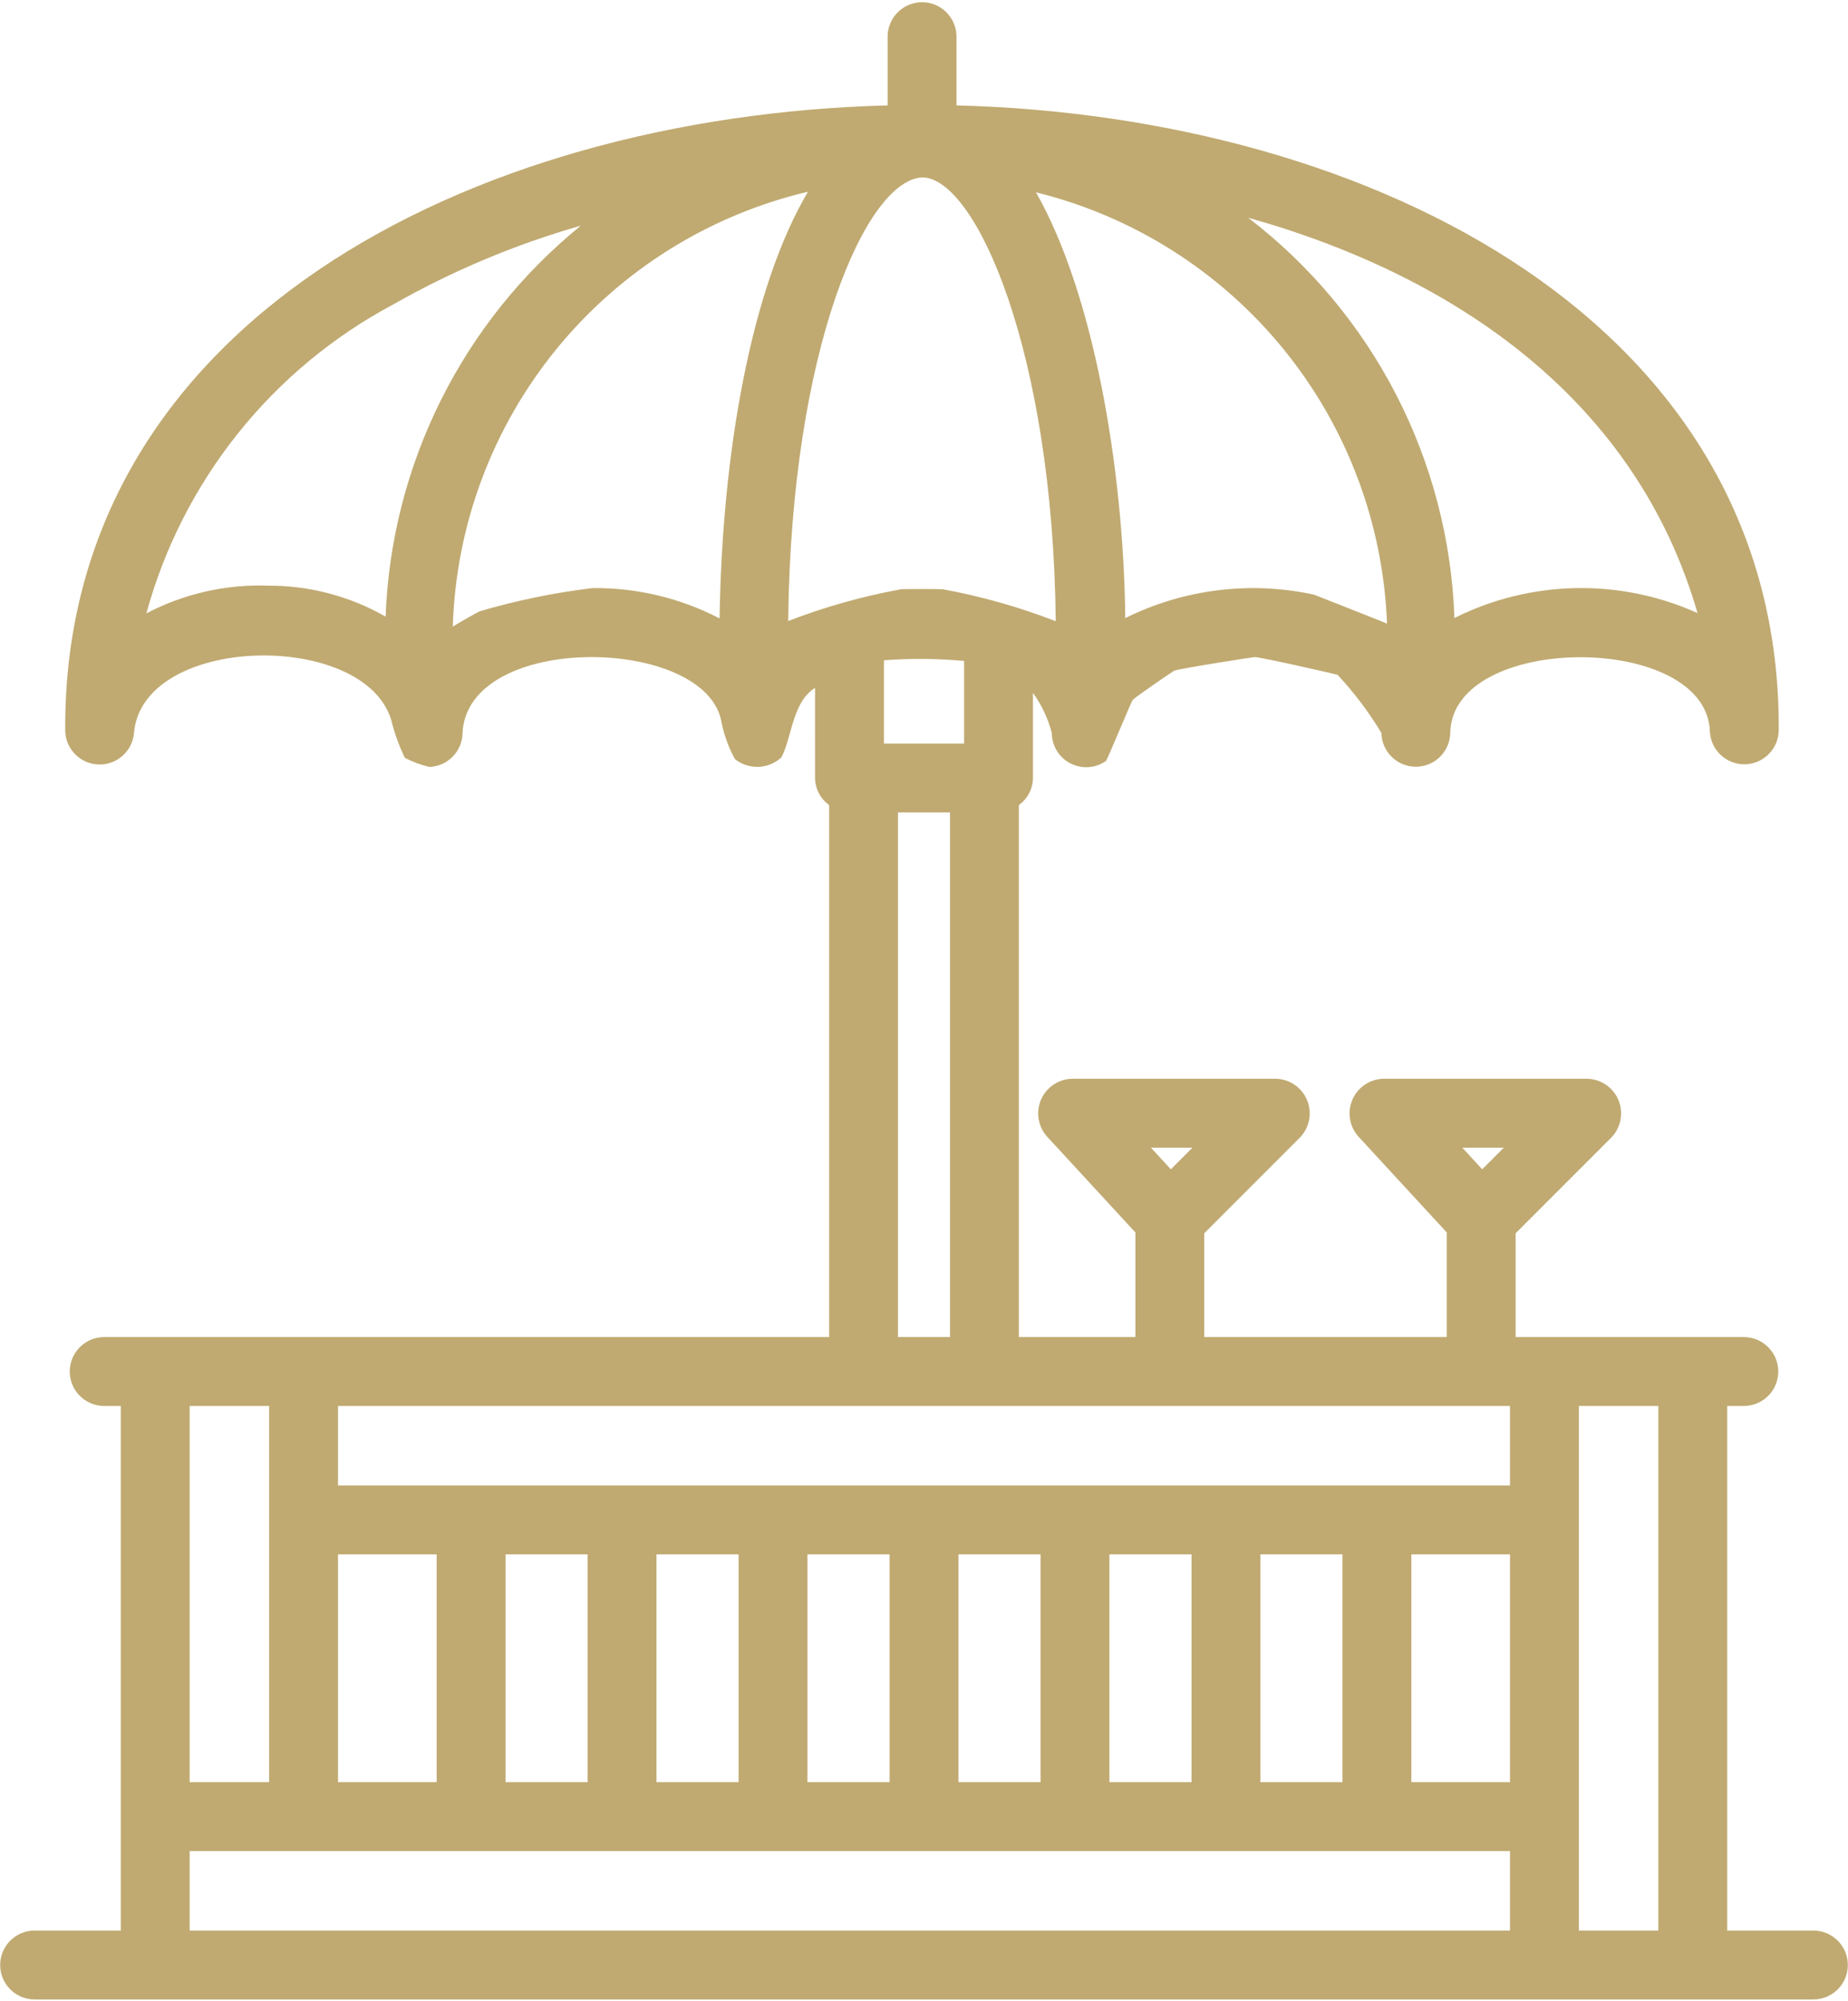 <?xml version="1.0" encoding="UTF-8"?> <svg xmlns="http://www.w3.org/2000/svg" width="582" height="630" viewBox="0 0 582 630" fill="none"><path d="M571.271 607.782H543.955V442.627H549.361C552.208 442.583 554.924 441.421 556.921 439.392C558.919 437.363 560.038 434.63 560.038 431.783C560.038 428.936 558.919 426.203 556.921 424.174C554.924 422.145 552.208 420.983 549.361 420.939H477.325V388.26C485.642 379.943 507.463 358.122 507.463 358.122C508.945 356.593 509.948 354.663 510.348 352.571C510.747 350.479 510.526 348.316 509.711 346.348C508.896 344.38 507.523 342.694 505.761 341.497C503.999 340.3 501.926 339.644 499.796 339.612H435.778C433.684 339.643 431.644 340.275 429.901 341.434C428.157 342.592 426.783 344.227 425.942 346.145C425.102 348.062 424.831 350.18 425.16 352.248C425.49 354.315 426.408 356.244 427.803 357.804L455.638 388.005V420.94H379.265V388.26C387.581 379.943 409.398 358.122 409.397 358.122C410.88 356.593 411.883 354.663 412.282 352.571C412.682 350.479 412.46 348.316 411.645 346.348C410.83 344.38 409.457 342.694 407.696 341.497C405.934 340.3 403.86 339.645 401.731 339.612H337.713C335.619 339.643 333.579 340.275 331.836 341.434C330.092 342.592 328.718 344.227 327.878 346.145C327.037 348.062 326.766 350.181 327.096 352.248C327.425 354.315 328.343 356.244 329.738 357.804C329.738 357.804 352.861 382.889 357.578 388.006V420.94H320.88V253.449C322.235 252.476 323.343 251.198 324.114 249.718C324.885 248.238 325.297 246.598 325.317 244.93V218.146C328.059 221.938 330.068 226.209 331.242 230.739C331.25 232.72 331.8 234.662 332.834 236.352C333.868 238.042 335.345 239.417 337.105 240.326C338.865 241.236 340.841 241.646 342.817 241.511C344.794 241.377 346.696 240.703 348.317 239.564C348.657 239.303 356.283 220.941 356.666 220.435C357.358 219.529 369.5 211.271 369.774 211.161C371.473 210.482 394.519 206.86 395.238 206.869C397.2 206.898 420.917 212.283 421.237 212.441C426.466 218.043 431.096 224.175 435.051 230.739C435.104 233.58 436.269 236.288 438.297 238.278C440.325 240.269 443.053 241.385 445.895 241.385C448.737 241.385 451.465 240.27 453.493 238.279C455.521 236.288 456.686 233.581 456.739 230.74C457.284 199.096 537.518 198.974 538.501 230.305C538.641 233.1 539.855 235.734 541.891 237.655C543.926 239.576 546.625 240.636 549.424 240.614C552.223 240.592 554.905 239.489 556.91 237.536C558.915 235.583 560.088 232.931 560.183 230.133C561.099 102.216 432.892 36.589 301.231 33.179V11.376C301.187 8.529 300.025 5.814 297.996 3.816C295.967 1.819 293.234 0.699 290.387 0.699C287.54 0.699 284.807 1.819 282.778 3.817C280.749 5.814 279.587 8.53 279.543 11.377V33.18C147.875 36.602 19.646 102.247 20.543 230.135C20.621 232.922 21.768 235.571 23.747 237.534C25.726 239.498 28.384 240.624 31.171 240.68C33.958 240.736 36.659 239.718 38.715 237.836C40.772 235.953 42.025 233.352 42.215 230.571C45.135 199.702 114.4 198.334 123.173 226.532C124.19 230.692 125.642 234.732 127.506 238.587C129.941 239.846 132.52 240.806 135.186 241.446C137.984 241.356 140.639 240.186 142.594 238.183C144.549 236.179 145.653 233.497 145.675 230.697C147.301 198.802 222.738 200.112 227.263 227.509C228.068 231.526 229.485 235.396 231.463 238.983C233.564 240.663 236.199 241.53 238.887 241.427C241.574 241.324 244.135 240.258 246.101 238.422C249.434 232.095 249.521 220.992 256.687 216.571L256.686 244.93C256.706 246.598 257.118 248.239 257.888 249.718C258.659 251.198 259.767 252.476 261.123 253.449V420.939H32.642C29.795 420.983 27.08 422.145 25.082 424.174C23.085 426.203 21.965 428.936 21.965 431.783C21.965 434.63 23.084 437.363 25.082 439.392C27.079 441.421 29.795 442.583 32.642 442.627H38.047V607.782H10.732C7.885 607.826 5.17 608.988 3.172 611.017C1.175 613.045 0.055 615.778 0.055 618.626C0.055 621.473 1.174 624.206 3.172 626.235C5.169 628.264 7.885 629.425 10.731 629.47H571.271C574.118 629.426 576.833 628.264 578.831 626.235C580.828 624.206 581.948 621.473 581.948 618.626C581.948 615.779 580.828 613.046 578.831 611.017C576.833 608.988 574.118 607.826 571.271 607.782ZM473.619 361.299L466.799 368.118L460.52 361.299H473.619ZM375.554 361.299L368.74 368.118L362.455 361.299H375.554ZM522.268 607.782H497.239V442.627H522.267L522.268 607.782ZM396.934 561.071V489.338H422.794V561.071H396.934ZM349.392 561.071V489.338H375.246V561.071H349.392ZM301.845 561.071V489.338H327.704V561.071H301.845ZM254.297 561.071V489.338H280.158V561.071H254.297ZM206.755 561.071V489.338H232.61V561.071H206.755ZM159.208 561.071V489.338H185.069V561.071H159.208ZM106.451 561.071V489.338H137.52V561.071H106.451ZM475.551 442.627V467.65H106.451V442.627H475.551ZM444.481 489.338H475.551V561.071H444.482L444.481 489.338ZM186.619 185.141C174.583 186.585 162.688 189.03 151.058 192.451C150.2 192.844 143.697 196.515 142.599 197.272C143.58 165.32 155.075 134.584 175.301 109.83C195.528 85.075 223.356 67.686 254.471 60.356C236.595 90.464 227.396 142.451 226.624 194.697C214.276 188.275 200.537 184.992 186.619 185.141ZM413.809 187.201C393.737 182.853 372.783 185.459 354.388 194.592C353.835 146.81 344.287 92.155 326.259 60.542C356.927 68.11 384.3 85.45 404.244 109.945C424.189 134.439 435.623 164.758 436.82 196.323C436.494 196.119 413.817 187.203 413.809 187.201ZM296.898 185.506C296.312 185.419 284.399 185.408 283.829 185.501C271.674 187.709 259.756 191.061 248.232 195.512C249.139 109.655 272.897 56.429 290.555 55.847C307.355 56.205 331.598 110.592 332.489 195.569C320.968 191.103 309.052 187.734 296.898 185.506ZM278.373 234.086V207.865C286.783 207.235 295.231 207.306 303.629 208.078V234.086L278.373 234.086ZM534.61 193.009C522.534 187.564 509.396 184.88 496.152 185.149C482.908 185.419 469.891 188.637 458.047 194.569C457.202 170.068 450.94 146.059 439.709 124.268C428.477 102.477 412.557 83.445 393.093 68.541C459.797 87.254 515.518 126.936 534.61 193.009ZM84.382 184.378C71.079 183.914 57.884 186.922 46.096 193.104C51.757 172.431 61.585 153.133 74.976 136.397C88.368 119.661 105.04 105.84 123.968 95.782C142.564 85.219 162.356 76.915 182.922 71.046C164.495 85.996 149.477 104.712 138.874 125.94C128.27 147.167 122.326 170.416 121.44 194.128C110.161 187.674 97.378 184.311 84.382 184.378ZM282.81 255.773H299.192V420.939H282.81V255.773ZM84.764 442.627V561.071H59.735V442.627H84.764ZM59.735 582.759H475.551V607.782H59.735V582.759Z" fill="#C0AA71"></path></svg> 